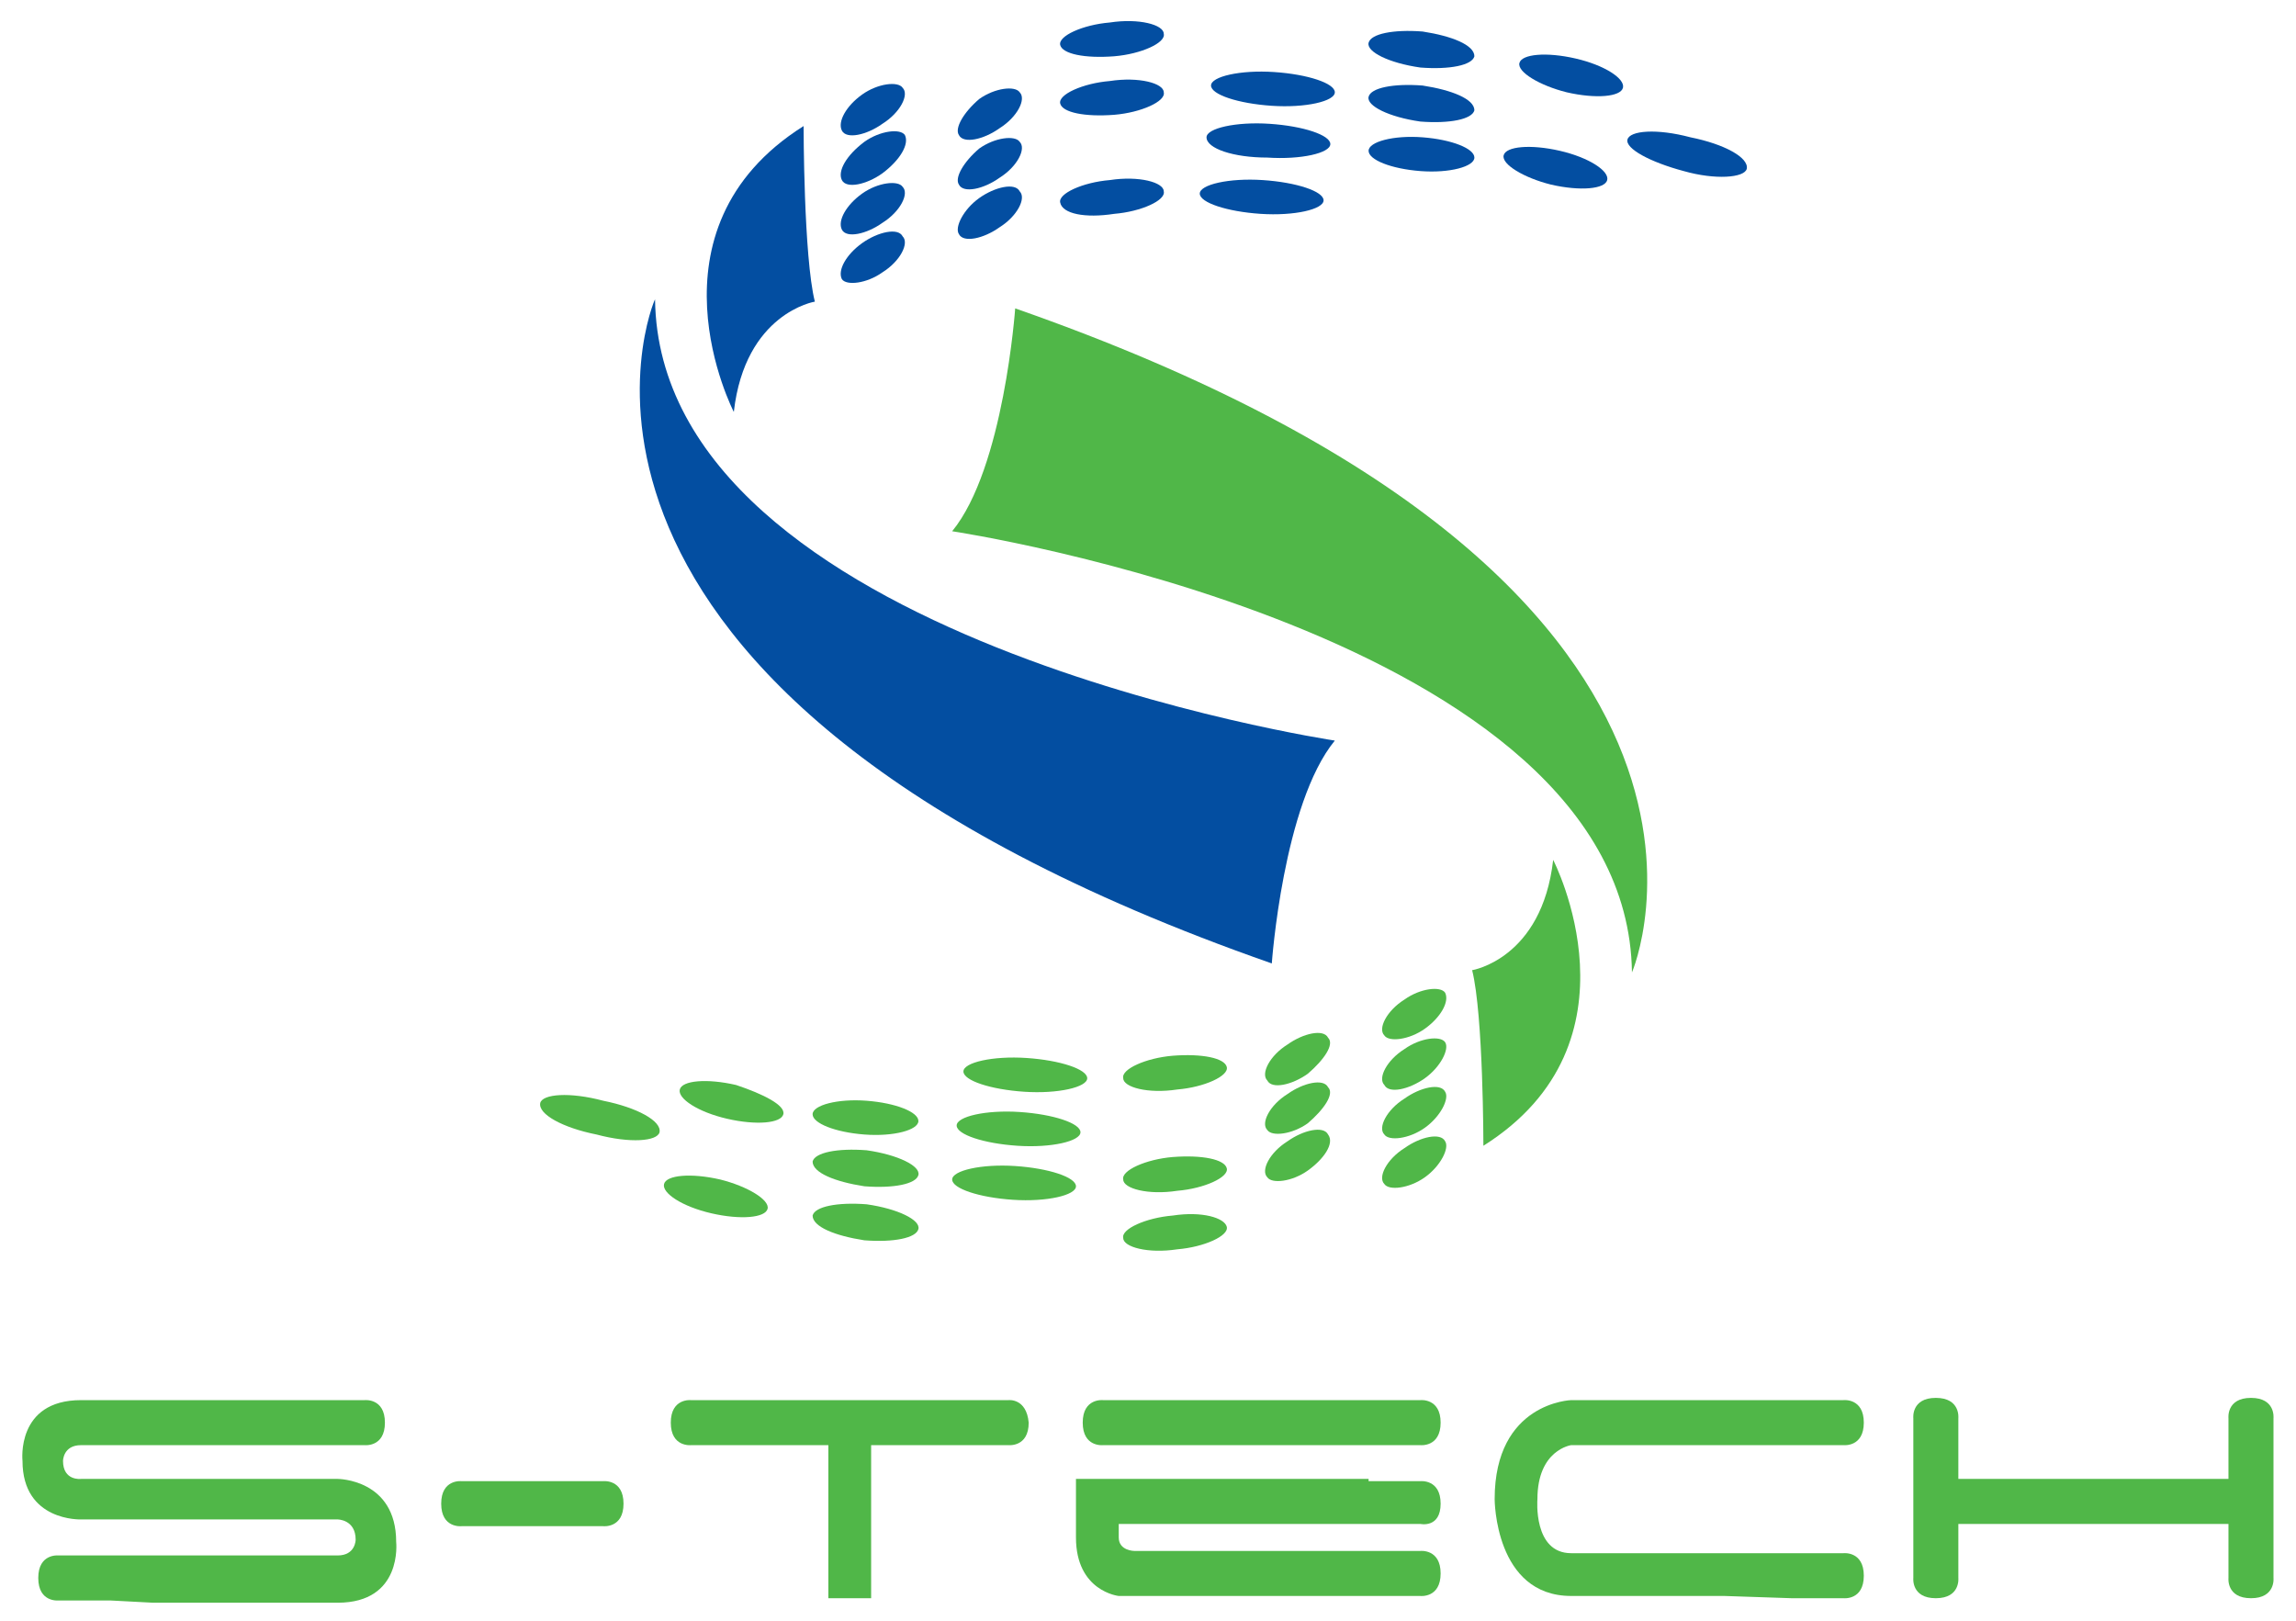<?xml version="1.0" encoding="utf-8"?>
<!-- Generator: Adobe Illustrator 19.0.0, SVG Export Plug-In . SVG Version: 6.00 Build 0)  -->
<svg version="1.1" id="Layer_1" xmlns="http://www.w3.org/2000/svg" xmlns:xlink="http://www.w3.org/1999/xlink" x="0px" y="0px"
	 viewBox="0 0 102 72" style="enable-background:new 0 0 102 72;" xml:space="preserve">
<style type="text/css">
	.st0{fill:#50B748;}
	.st1{fill:#034EA1;}
</style>
<path class="st0" d="M45.1,13.7c0,0-0.5,7.1-2.8,9.9c0,0,30,4.5,30.2,19.6C72.5,43.2,80,25.9,45.1,13.7"/>
<path class="st0" d="M69,38.2c0,0,4.2,8.1-3.1,12.7c0,0,0-5.8-0.5-7.8C65.4,43.1,68.5,42.6,69,38.2"/>
<path class="st0" d="M64.2,44.1c-0.2-0.3-1.1-0.2-1.8,0.3c-0.8,0.5-1.2,1.3-0.9,1.6c0.2,0.3,1.1,0.2,1.8-0.3
	C64,45.2,64.4,44.5,64.2,44.1"/>
<path class="st0" d="M64.2,46.3c-0.2-0.3-1.1-0.2-1.8,0.3c-0.8,0.5-1.2,1.3-0.9,1.6c0.2,0.4,1.1,0.2,1.8-0.3
	C64,47.4,64.4,46.6,64.2,46.3"/>
<path class="st0" d="M64.2,48.5c-0.2-0.4-1.1-0.2-1.8,0.3c-0.8,0.5-1.2,1.3-0.9,1.6c0.2,0.3,1.1,0.2,1.8-0.3
	C64,49.6,64.4,48.8,64.2,48.5"/>
<path class="st0" d="M64.2,50.7c-0.2-0.4-1.1-0.2-1.8,0.3c-0.8,0.5-1.2,1.3-0.9,1.6c0.2,0.3,1.1,0.2,1.8-0.3
	C64,51.8,64.4,51,64.2,50.7"/>
<path class="st0" d="M59,46.1c-0.2-0.4-1.1-0.2-1.8,0.3c-0.8,0.5-1.2,1.3-0.9,1.6c0.2,0.4,1.1,0.2,1.8-0.3
	C58.8,47.1,59.3,46.4,59,46.1"/>
<path class="st0" d="M59,48.3c-0.2-0.4-1.1-0.2-1.8,0.3c-0.8,0.5-1.2,1.3-0.9,1.6c0.2,0.3,1.1,0.2,1.8-0.3
	C58.8,49.3,59.3,48.6,59,48.3"/>
<path class="st0" d="M59,50.4c-0.2-0.4-1.1-0.2-1.8,0.3c-0.8,0.5-1.2,1.3-0.9,1.6c0.2,0.3,1.1,0.2,1.8-0.3
	C58.8,51.5,59.3,50.8,59,50.4"/>
<path class="st0" d="M54.5,47.4c0.1,0.4-1,0.9-2.2,1c-1.3,0.2-2.4-0.1-2.4-0.5c-0.1-0.4,1-0.9,2.2-1C53.4,46.8,54.4,47,54.5,47.4"/>
<path class="st0" d="M48.3,47.9c0,0.4-1.3,0.7-2.8,0.6c-1.5-0.1-2.7-0.5-2.7-0.9c0-0.4,1.3-0.7,2.8-0.6
	C47.1,47.1,48.3,47.5,48.3,47.9"/>
<path class="st0" d="M48,50.3c0,0.4-1.3,0.7-2.8,0.6c-1.5-0.1-2.7-0.5-2.7-0.9c0-0.4,1.3-0.7,2.8-0.6C46.8,49.5,48,49.9,48,50.3"/>
<path class="st0" d="M47.8,52.7c0,0.4-1.3,0.7-2.8,0.6c-1.5-0.1-2.7-0.5-2.7-0.9c0-0.4,1.3-0.7,2.8-0.6
	C46.6,51.9,47.8,52.3,47.8,52.7"/>
<path class="st0" d="M40.8,49.8c0,0.4-1.1,0.7-2.4,0.6c-1.3-0.1-2.3-0.5-2.3-0.9c0-0.4,1.1-0.7,2.4-0.6C39.8,49,40.8,49.4,40.8,49.8
	"/>
<path class="st0" d="M34.8,49.5c-0.1,0.4-1.2,0.5-2.5,0.2c-1.3-0.3-2.2-0.9-2.1-1.3c0.1-0.4,1.2-0.5,2.5-0.2
	C33.9,48.6,34.9,49.1,34.8,49.5"/>
<path class="st0" d="M34.1,53.7c-0.1,0.4-1.2,0.5-2.5,0.2c-1.3-0.3-2.2-0.9-2.1-1.3c0.1-0.4,1.2-0.5,2.5-0.2
	C33.2,52.7,34.2,53.3,34.1,53.7"/>
<path class="st0" d="M29.3,50.3c-0.1,0.4-1.3,0.5-2.8,0.1c-1.5-0.3-2.6-0.9-2.5-1.4c0.1-0.4,1.3-0.5,2.8-0.1
	C28.3,49.2,29.4,49.8,29.3,50.3"/>
<path class="st0" d="M40.8,52.2c-0.1,0.4-1.1,0.6-2.4,0.5c-1.3-0.2-2.3-0.6-2.3-1.1c0.1-0.4,1.1-0.6,2.4-0.5
	C39.9,51.3,40.9,51.8,40.8,52.2"/>
<path class="st0" d="M40.8,54.6c-0.1,0.4-1.1,0.6-2.4,0.5c-1.3-0.2-2.3-0.6-2.3-1.1c0.1-0.4,1.1-0.6,2.4-0.5
	C39.9,53.7,40.9,54.2,40.8,54.6"/>
<path class="st0" d="M54.5,51.9c0.1,0.4-1,0.9-2.2,1c-1.3,0.2-2.4-0.1-2.4-0.5c-0.1-0.4,1-0.9,2.2-1C53.4,51.3,54.4,51.5,54.5,51.9"
	/>
<path class="st0" d="M54.5,54.5c0.1,0.4-1,0.9-2.2,1c-1.3,0.2-2.4-0.1-2.4-0.5c-0.1-0.4,1-0.9,2.2-1C53.4,53.8,54.4,54.1,54.5,54.5"
	/>
<path class="st1" d="M56.5,42.8c0,0,0.5-7.1,2.8-9.9c0,0-30-4.5-30.2-19.6C29.1,13.2,21.6,30.6,56.5,42.8"/>
<path class="st1" d="M32.6,18.3c0,0-4.2-8.1,3.1-12.7c0,0,0,5.8,0.5,7.8C36.2,13.4,33.1,13.9,32.6,18.3"/>
<path class="st1" d="M37.4,12.4c0.2,0.3,1.1,0.2,1.8-0.3c0.8-0.5,1.2-1.3,0.9-1.6c-0.2-0.4-1.1-0.2-1.8,0.3
	C37.6,11.3,37.2,12,37.4,12.4"/>
<path class="st1" d="M37.4,10.2c0.2,0.4,1.1,0.2,1.8-0.3c0.8-0.5,1.2-1.3,0.9-1.6c-0.2-0.3-1.1-0.2-1.8,0.3
	C37.6,9.1,37.2,9.8,37.4,10.2"/>
<path class="st1" d="M37.4,8c0.2,0.4,1.1,0.2,1.8-0.3C40,7.1,40.4,6.4,40.2,6c-0.2-0.3-1.1-0.2-1.8,0.3C37.6,6.9,37.2,7.6,37.4,8"/>
<path class="st1" d="M37.4,5.8c0.2,0.4,1.1,0.2,1.8-0.3c0.8-0.5,1.2-1.3,0.9-1.6c-0.2-0.3-1.1-0.2-1.8,0.3
	C37.6,4.7,37.2,5.4,37.4,5.8"/>
<path class="st1" d="M42.6,10.4c0.2,0.4,1.1,0.2,1.8-0.3c0.8-0.5,1.2-1.3,0.9-1.6c-0.2-0.4-1.1-0.2-1.8,0.3
	C42.8,9.3,42.4,10.1,42.6,10.4"/>
<path class="st1" d="M42.6,8.2c0.2,0.4,1.1,0.2,1.8-0.3c0.8-0.5,1.2-1.3,0.9-1.6c-0.2-0.3-1.1-0.2-1.8,0.3
	C42.8,7.2,42.4,7.9,42.6,8.2"/>
<path class="st1" d="M42.6,6c0.2,0.4,1.1,0.2,1.8-0.3c0.8-0.5,1.2-1.3,0.9-1.6c-0.2-0.3-1.1-0.2-1.8,0.3C42.8,5,42.4,5.7,42.6,6"/>
<path class="st1" d="M47.1,9c-0.1-0.4,1-0.9,2.2-1c1.3-0.2,2.4,0.1,2.4,0.5c0.1,0.4-1,0.9-2.2,1C48.2,9.7,47.2,9.5,47.1,9"/>
<path class="st1" d="M53.3,8.6c0-0.4,1.3-0.7,2.8-0.6c1.5,0.1,2.7,0.5,2.7,0.9c0,0.4-1.3,0.7-2.8,0.6C54.5,9.4,53.3,9,53.3,8.6"/>
<path class="st1" d="M53.6,6.1c0-0.4,1.3-0.7,2.8-0.6c1.5,0.1,2.7,0.5,2.7,0.9c0,0.4-1.3,0.7-2.8,0.6C54.8,7,53.6,6.6,53.6,6.1"/>
<path class="st1" d="M53.8,3.8c0-0.4,1.3-0.7,2.8-0.6c1.5,0.1,2.7,0.5,2.7,0.9c0,0.4-1.3,0.7-2.8,0.6C55,4.6,53.8,4.2,53.8,3.8"/>
<path class="st1" d="M60.8,6.7c0-0.4,1.1-0.7,2.4-0.6c1.3,0.1,2.3,0.5,2.3,0.9c0,0.4-1.1,0.7-2.4,0.6C61.8,7.5,60.8,7.1,60.8,6.7"/>
<path class="st1" d="M66.8,6.9c0.1-0.4,1.2-0.5,2.5-0.2C70.6,7,71.5,7.6,71.4,8c-0.1,0.4-1.2,0.5-2.5,0.2
	C67.7,7.9,66.7,7.3,66.8,6.9"/>
<path class="st1" d="M67.5,2.8c0.1-0.4,1.2-0.5,2.5-0.2c1.3,0.3,2.2,0.9,2.1,1.3c-0.1,0.4-1.2,0.5-2.5,0.2
	C68.4,3.8,67.4,3.2,67.5,2.8"/>
<path class="st1" d="M72.3,6.2c0.1-0.4,1.3-0.5,2.8-0.1c1.5,0.3,2.6,0.9,2.5,1.4c-0.1,0.4-1.4,0.5-2.8,0.1
	C73.3,7.2,72.2,6.6,72.3,6.2"/>
<path class="st1" d="M60.8,4.3c0.1-0.4,1.1-0.6,2.4-0.5c1.3,0.2,2.3,0.6,2.3,1.1c-0.1,0.4-1.1,0.6-2.4,0.5
	C61.7,5.2,60.7,4.7,60.8,4.3"/>
<path class="st1" d="M60.8,1.9c0.1-0.4,1.1-0.6,2.4-0.5c1.3,0.2,2.3,0.6,2.3,1.1c-0.1,0.4-1.1,0.6-2.4,0.5
	C61.7,2.8,60.7,2.3,60.8,1.9"/>
<path class="st1" d="M47.1,4.6c-0.1-0.4,1-0.9,2.2-1c1.3-0.2,2.4,0.1,2.4,0.5c0.1,0.4-1,0.9-2.2,1C48.2,5.2,47.2,5,47.1,4.6"/>
<path class="st1" d="M47.1,2c-0.1-0.4,1-0.9,2.2-1c1.3-0.2,2.4,0.1,2.4,0.5c0.1,0.4-1,0.9-2.2,1C48.2,2.6,47.2,2.4,47.1,2"/>
<path class="st0" d="M79.6,71h2.3c0,0,0.9,0.1,0.9-1v0c0-1.1-0.9-1-0.9-1h-2.3l-3.4,0h-6.4c-1.7,0-1.5-2.4-1.5-2.4
	c0-2.2,1.5-2.4,1.5-2.4h6.4l3.4,0h2.3c0,0,0.9,0.1,0.9-1v0c0-1.1-0.9-1-0.9-1h-2.3l-3.3,0h-6.5c0,0-3.4,0.1-3.4,4.4
	c0,0,0,4.3,3.4,4.3h6.8L79.6,71z"/>
<path class="st0" d="M101,67.8v-2.5V63c0,0,0.1-0.9-1-0.9h0c-1.1,0-1,0.9-1,0.9v2.3v0.4h-12v-0.4V63c0,0,0.1-0.9-1-0.9h0
	c-1.1,0-1,0.9-1,0.9v2.3v2.5v2.3c0,0-0.1,0.9,1,0.9h0c1.1,0,1-0.9,1-0.9v-2.3v-0.1h12v0.1v2.3c0,0-0.1,0.9,1,0.9h0
	c1.1,0,1-0.9,1-0.9V67.8z"/>
<path class="st0" d="M60.8,65.8h2.3c0,0,0.9-0.1,0.9,1v0c0,1.1-0.9,0.9-0.9,0.9h-2.3H49.7v0.6c0,0.6,0.7,0.6,0.7,0.6h8.2l2.2,0h2.3
	c0,0,0.9-0.1,0.9,1v0c0,1.1-0.9,1-0.9,1h-2.3l-1.3,0h-9.8c0,0-1.9-0.2-1.9-2.6v-2.6H60.8z"/>
<path class="st0" d="M51.3,64.2H49c0,0-0.9,0.1-0.9-1v0c0-1.1,0.9-1,0.9-1h2.3h9.5h2.3c0,0,0.9-0.1,0.9,1v0c0,1.1-0.9,1-0.9,1h-2.3
	H51.3z"/>
<path class="st0" d="M44.8,62.2h-2.3H33h-2.3c0,0-0.9-0.1-0.9,1v0c0,1.1,0.9,1,0.9,1H33h3.8V71h1.9v-6.8h3.8h2.3c0,0,0.9,0.1,0.9-1
	v0C45.6,62.1,44.8,62.2,44.8,62.2"/>
<path class="st0" d="M4.9,71.1H2.6c0,0-0.9,0.1-0.9-1v0c0-1.1,0.9-1,0.9-1h2.3l1.9,0H15c0.8,0,0.8-0.7,0.8-0.7
	c0-0.9-0.8-0.9-0.8-0.9H3.6c0,0-2.6,0.1-2.6-2.6c0,0-0.3-2.7,2.6-2.7h7.6l3.3,0h1.7c0,0,0.9-0.1,0.9,1v0c0,1.1-0.9,1-0.9,1h-1.7
	l-3.3,0H3.6c-0.8,0-0.8,0.7-0.8,0.7c0,0.9,0.8,0.8,0.8,0.8H15c0,0,2.6,0,2.6,2.8c0,0,0.3,2.7-2.6,2.7H6.8L4.9,71.1z"/>
<path class="st0" d="M22.8,67.8h-2.3c0,0-0.9,0.1-0.9-1v0c0-1.1,0.9-1,0.9-1h2.3h4c0,0,0.9-0.1,0.9,1v0c0,1.1-0.9,1-0.9,1H22.8z"/>
</svg>

